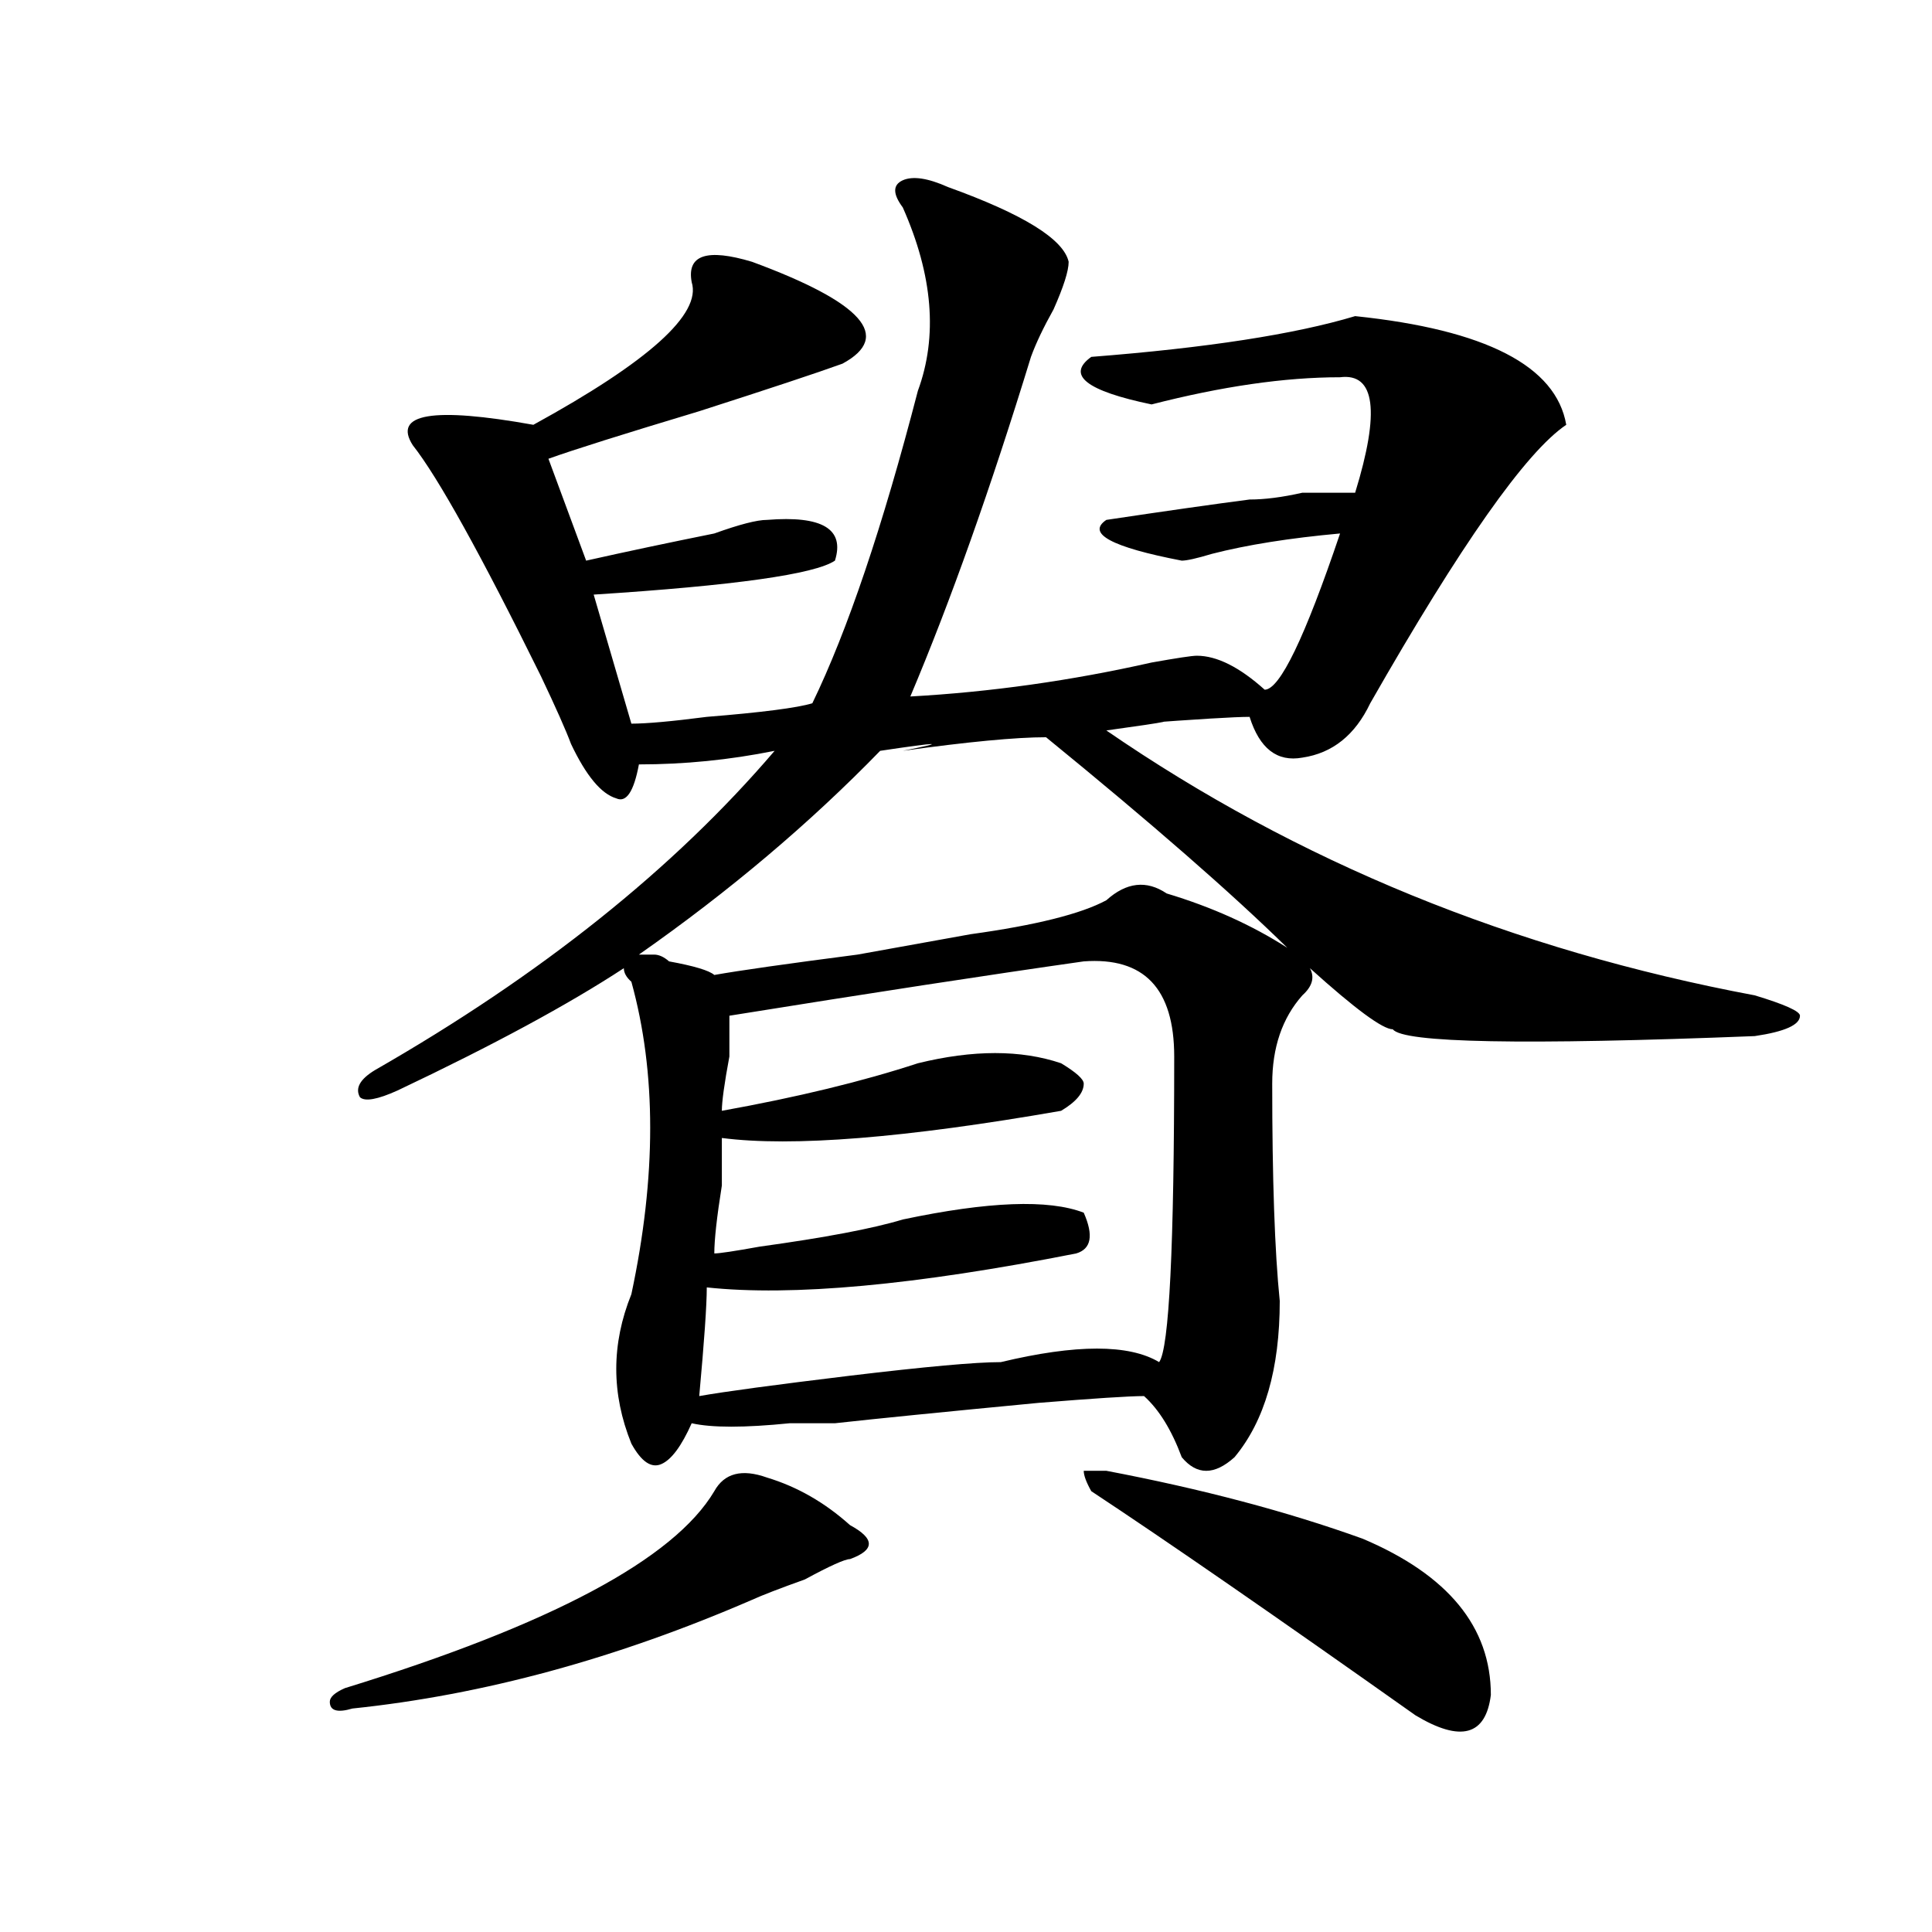 <?xml version="1.0" encoding="utf-8"?>
<!-- Generator: Adobe Illustrator 16.0.0, SVG Export Plug-In . SVG Version: 6.00 Build 0)  -->
<!DOCTYPE svg PUBLIC "-//W3C//DTD SVG 1.1//EN" "http://www.w3.org/Graphics/SVG/1.1/DTD/svg11.dtd">
<svg version="1.1" id="图层_1" xmlns="http://www.w3.org/2000/svg" xmlns:xlink="http://www.w3.org/1999/xlink" x="0px" y="0px"
	 width="1000px" height="1000px" viewBox="0 0 1000 1000" enable-background="new 0 0 1000 1000" xml:space="preserve">
<path d="M397.039,764.797c15.609,4.725,29.878,12.909,42.926,24.609c12.988,7.031,12.988,12.854,0,17.578
	c-2.621,0-10.426,3.516-23.414,10.547c-13.048,4.669-22.133,8.185-27.316,10.547c-70.242,30.432-139.203,49.219-206.824,56.25
	c-7.805,2.307-11.707,1.153-11.707-3.516c0-2.362,2.561-4.725,7.805-7.031c106.644-32.85,170.362-66.797,191.214-101.953
	C374.906,762.49,383.991,760.128,397.039,764.797z M678.008,501.125c2.562,4.725,1.281,9.394-3.902,14.063
	c-10.426,11.756-15.609,26.972-15.609,45.703c0,49.219,1.281,86.737,3.902,112.5c0,35.156-7.805,62.128-23.414,80.859
	c-10.426,9.394-19.512,9.394-27.316,0c-5.243-14.063-11.707-24.609-19.512-31.641c-7.805,0-26.035,1.209-54.633,3.516
	c-49.449,4.725-84.57,8.24-105.363,10.547c-5.243,0-13.048,0-23.414,0c-23.414,2.362-40.364,2.362-50.73,0
	c-5.243,11.756-10.426,18.787-15.609,21.094c-5.243,2.362-10.426-1.153-15.609-10.547c-10.426-25.763-10.426-51.525,0-77.344
	c12.988-60.919,12.988-114.807,0-161.719c-2.621-2.307-3.902-4.669-3.902-7.031c-28.657,18.787-67.681,39.881-117.07,63.281
	c-10.426,4.725-16.951,5.878-19.512,3.516c-2.622-4.669,0-9.338,7.805-14.063c85.851-49.219,154.752-104.26,206.824-165.234
	c-23.414,4.725-46.828,7.031-70.242,7.031c-2.621,14.063-6.523,19.94-11.707,17.578c-7.805-2.307-15.609-11.7-23.414-28.125
	c-2.621-7.031-7.805-18.731-15.609-35.156c-31.219-63.281-53.352-103.106-66.339-119.531
	c-10.426-16.369,10.366-19.885,62.437-10.547c59.816-32.794,87.133-57.403,81.949-73.828c-2.621-14.063,7.805-17.578,31.219-10.547
	c57.194,21.094,72.804,38.672,46.828,52.734c-13.048,4.725-37.742,12.909-74.145,24.609c-39.023,11.756-65.059,19.94-78.047,24.609
	l19.512,52.734c20.793-4.669,42.926-9.338,66.34-14.063c12.988-4.669,22.073-7.031,27.316-7.031
	c28.598-2.307,40.305,4.725,35.121,21.094c-10.426,7.031-52.071,12.909-124.875,17.578l19.512,66.797
	c7.805,0,20.793-1.153,39.023-3.516c28.598-2.307,46.828-4.669,54.633-7.031c18.171-37.463,36.402-91.406,54.633-161.719
	c10.366-28.125,7.805-59.766-7.805-94.922c-5.243-7.031-5.243-11.7,0-14.063c5.184-2.307,12.988-1.153,23.414,3.516
	c39.023,14.063,59.816,26.972,62.438,38.672c0,4.725-2.621,12.909-7.805,24.609c-5.243,9.394-9.146,17.578-11.707,24.609
	c-20.853,68.006-41.645,126.563-62.438,175.781c41.585-2.307,83.23-8.185,124.875-17.578c12.988-2.307,20.793-3.516,23.414-3.516
	c10.366,0,22.073,5.878,35.121,17.578c7.805,0,20.793-26.916,39.023-80.859c-26.035,2.362-48.169,5.878-66.34,10.547
	c-7.805,2.362-13.048,3.516-15.609,3.516c-36.462-7.031-49.449-14.063-39.023-21.094c31.219-4.669,55.914-8.185,74.145-10.547
	c7.805,0,16.891-1.153,27.316-3.516c12.988,0,22.073,0,27.316,0c12.988-42.188,10.366-62.072-7.805-59.766
	c-28.657,0-61.156,4.725-97.559,14.063c-33.84-7.031-44.267-15.216-31.219-24.609c59.816-4.669,105.363-11.7,136.582-21.094
	c67.621,7.031,104.022,25.818,109.266,56.25c-20.853,14.063-54.633,62.128-101.461,144.141
	c-7.805,16.425-19.512,25.818-35.121,28.125c-13.048,2.362-22.133-4.669-27.316-21.094c-7.805,0-27.316,1.209-58.535,3.516
	c23.414-2.307,18.171-1.153-15.609,3.516c98.84,68.006,210.727,113.709,335.602,137.109c15.609,4.725,23.414,8.24,23.414,10.547
	c0,4.725-7.805,8.24-23.414,10.547c-119.691,4.725-182.129,3.516-187.313-3.516C715.69,532.766,701.422,522.219,678.008,501.125z
	 M502.402,483.547c33.78-4.669,57.194-10.547,70.242-17.578c10.366-9.338,20.793-10.547,31.219-3.516
	c23.414,7.031,44.207,16.425,62.438,28.125c-28.657-28.125-70.242-64.435-124.875-108.984c-15.609,0-40.364,2.362-74.145,7.031
	c23.414-4.669,19.512-4.669-11.707,0c-36.462,37.519-78.047,72.675-124.875,105.469c2.562,0,5.184,0,7.805,0
	c2.562,0,5.184,1.209,7.805,3.516c12.988,2.362,20.793,4.725,23.414,7.031c12.988-2.307,37.683-5.822,74.145-10.547
	C469.843,489.425,489.354,485.909,502.402,483.547z M560.938,497.609c-49.449,7.031-110.606,16.425-183.41,28.125
	c0,2.362,0,9.394,0,21.094c-2.621,14.063-3.902,23.456-3.902,28.125c39.023-7.031,72.804-15.216,101.461-24.609
	c28.598-7.031,53.292-7.031,74.145,0c7.805,4.725,11.707,8.24,11.707,10.547c0,4.725-3.902,9.394-11.707,14.063
	c-80.668,14.063-139.203,18.787-175.605,14.063c0,4.725,0,12.909,0,24.609c-2.621,16.425-3.902,28.125-3.902,35.156
	c2.562,0,10.366-1.153,23.414-3.516c33.78-4.669,58.535-9.338,74.145-14.063c44.207-9.338,75.426-10.547,93.656-3.516
	c5.184,11.756,3.902,18.787-3.902,21.094c-83.29,16.425-147.008,22.303-191.215,17.578c0,9.394-1.341,28.125-3.902,56.25
	c12.988-2.307,39.023-5.822,78.047-10.547c39.023-4.669,64.999-7.031,78.047-7.031c39.023-9.338,66.34-9.338,81.949,0
	c5.184-7.031,7.805-59.766,7.805-158.203C607.766,511.672,592.156,495.303,560.938,497.609z M572.645,761.281
	c49.39,9.394,93.656,21.094,132.68,35.156c44.207,18.731,66.34,45.703,66.34,80.859c-2.621,21.094-15.609,24.609-39.023,10.547
	c-72.863-51.581-128.777-90.253-167.801-116.016c-2.621-4.669-3.902-8.185-3.902-10.547H572.645z"/>
</svg>
